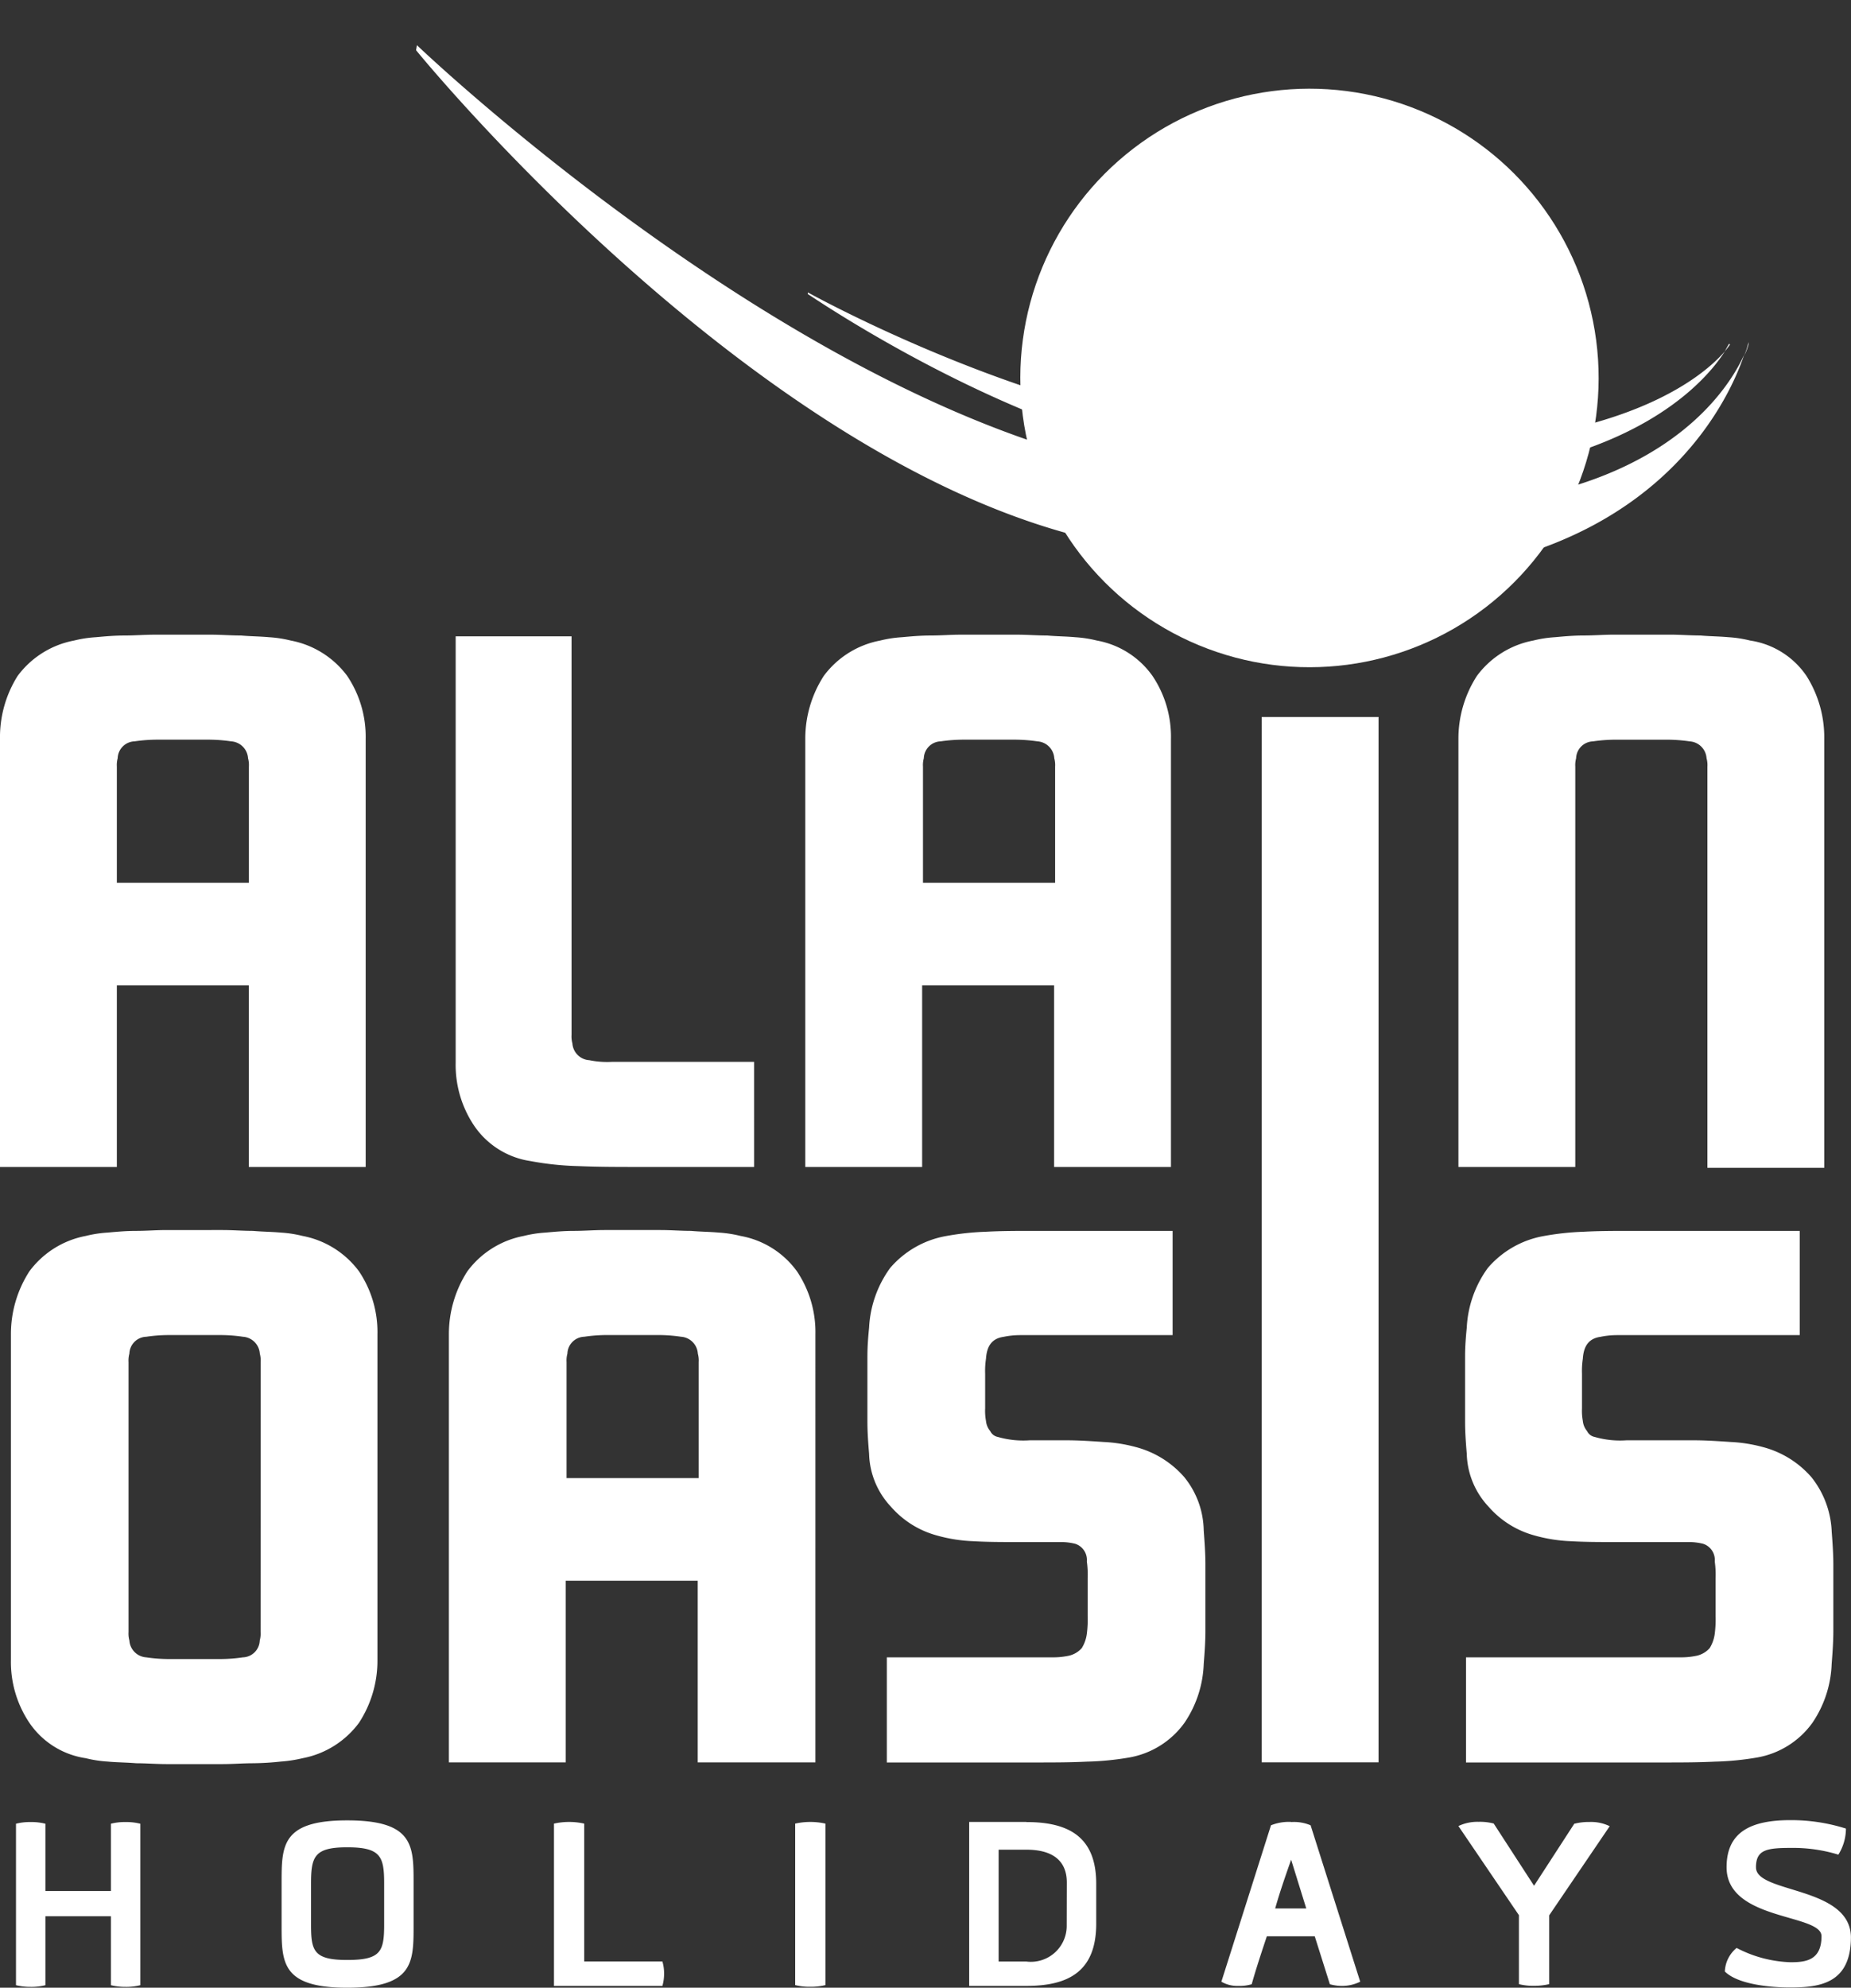 <svg xmlns="http://www.w3.org/2000/svg" viewBox="0 0 87.743 94.188">
  <rect x="0" y="0" width="87.743" height="94.188" fill="#333333" stroke="none"/>
  <defs>
    <style>
      .cls-1, .cls-2 {
        fill: #fff;
      }

      .cls-1 {
        fill-rule: evenodd;
      }
    </style>
  </defs>
  <g id="Group_6" data-name="Group 6" transform="translate(0 5.374)">
    <g id="ALAIN_2_" transform="translate(0 24.7)">
      <g id="Group_1" data-name="Group 1" transform="translate(0 0)">
        <path id="Path_1" data-name="Path 1" class="cls-1" d="M13.787,70.379a5.7,5.7,0,0,0-1.036-.159c-.438-.04-.877-.04-1.315-.08-.478,0-.956-.04-1.434-.04H7.332c-.478,0-.956.04-1.434.04s-.916.04-1.355.08a5.7,5.7,0,0,0-1.036.159,4.327,4.327,0,0,0-2.67,1.674A5.447,5.447,0,0,0,0,75.041V95.323H5.539V86.716h6.256v8.607h5.539V75.041a5.164,5.164,0,0,0-.877-2.989A4.327,4.327,0,0,0,13.787,70.379ZM11.755,81.855H5.539v-5.5a1.228,1.228,0,0,1,.04-.4.826.826,0,0,1,.8-.8,7.453,7.453,0,0,1,1.076-.08H9.882a7.453,7.453,0,0,1,1.076.08.856.856,0,0,1,.8.8,1.228,1.228,0,0,1,.04.4v5.5Zm16.178,8.408a.856.856,0,0,1-.8-.8,1.228,1.228,0,0,1-.04-.4V70.18H21.6v20.2a5.164,5.164,0,0,0,.877,2.989,3.923,3.923,0,0,0,2.67,1.674,14.163,14.163,0,0,0,2.271.239c.956.04,1.913.04,2.869.04h5.459V90.342H29.008A4.22,4.22,0,0,1,27.933,90.262ZM52,70.379a5.7,5.7,0,0,0-1.036-.159c-.438-.04-.877-.04-1.315-.08-.478,0-.956-.04-1.434-.04h-2.67c-.478,0-.956.04-1.434.04s-.916.04-1.355.08a5.7,5.7,0,0,0-1.036.159,4.327,4.327,0,0,0-2.67,1.674,5.477,5.477,0,0,0-.877,2.989V95.323h5.539V86.716h6.256v8.607h5.539V75.041a5.164,5.164,0,0,0-.877-2.989A4.125,4.125,0,0,0,52,70.379ZM50.008,81.855H43.752v-5.5a1.228,1.228,0,0,1,.04-.4.826.826,0,0,1,.8-.8,7.453,7.453,0,0,1,1.076-.08H48.1a7.453,7.453,0,0,1,1.076.08.856.856,0,0,1,.8.8,1.228,1.228,0,0,1,.04.4v5.5Zm9.8,41.68h5.539V74H59.81ZM85.631,72.052a3.923,3.923,0,0,0-2.67-1.674,5.7,5.7,0,0,0-1.036-.159c-.438-.04-.877-.04-1.315-.08-.478,0-.956-.04-1.434-.04h-2.67c-.478,0-.956.04-1.434.04s-.916.04-1.355.08a5.7,5.7,0,0,0-1.036.159,4.327,4.327,0,0,0-2.67,1.674,5.477,5.477,0,0,0-.877,2.989V95.323h5.539V76.356a1.228,1.228,0,0,1,.04-.4.826.826,0,0,1,.8-.8,7.453,7.453,0,0,1,1.076-.08h2.431a7.453,7.453,0,0,1,1.076.08.856.856,0,0,1,.8.8,1.228,1.228,0,0,1,.04.4V95.363h5.539V75.041A5.447,5.447,0,0,0,85.631,72.052Z" transform="translate(0 -70.1)"/>
      </g>
    </g>
    <g id="Oasis_2_" transform="translate(0.518 52.912)">
      <g id="Group_2" data-name="Group 2">
        <path id="Path_2" data-name="Path 2" class="cls-1" d="M15.127,141.179a5.7,5.7,0,0,0-1.036-.159c-.438-.04-.877-.04-1.315-.08-.478,0-.956-.04-1.434-.04H8.672c-.478,0-.956.04-1.434.04s-.916.04-1.355.08a5.7,5.7,0,0,0-1.036.159,4.327,4.327,0,0,0-2.67,1.674,5.477,5.477,0,0,0-.877,2.989v15.421a5.164,5.164,0,0,0,.877,2.989,3.923,3.923,0,0,0,2.67,1.674,5.7,5.7,0,0,0,1.036.159c.4.04.877.04,1.355.08.478,0,.956.04,1.434.04h2.67c.478,0,.956-.04,1.434-.04a12.957,12.957,0,0,0,1.315-.08,6.332,6.332,0,0,0,1.036-.159,4.327,4.327,0,0,0,2.67-1.674,5.379,5.379,0,0,0,.877-2.989V145.841a5.165,5.165,0,0,0-.877-2.989A4.327,4.327,0,0,0,15.127,141.179Zm-1.992,18.768a1.229,1.229,0,0,1-.04.4.826.826,0,0,1-.8.8,7.454,7.454,0,0,1-1.076.08H8.791a7.454,7.454,0,0,1-1.076-.08.856.856,0,0,1-.8-.8,1.229,1.229,0,0,1-.04-.4V147.156a1.229,1.229,0,0,1,.04-.4.826.826,0,0,1,.8-.8,7.451,7.451,0,0,1,1.076-.08h2.431a7.451,7.451,0,0,1,1.076.08.856.856,0,0,1,.8.8,1.229,1.229,0,0,1,.04.4Zm22.753-18.768a5.7,5.7,0,0,0-1.036-.159c-.438-.04-.877-.04-1.315-.08-.478,0-.956-.04-1.434-.04h-2.67c-.478,0-.956.04-1.434.04s-.916.04-1.355.08a5.7,5.7,0,0,0-1.036.159,4.327,4.327,0,0,0-2.67,1.674,5.477,5.477,0,0,0-.877,2.989v20.282H27.6v-8.607h6.256v8.607h5.579V145.841a5.164,5.164,0,0,0-.877-2.989A4.219,4.219,0,0,0,35.887,141.179Zm-1.992,11.476H27.639v-5.5a1.229,1.229,0,0,1,.04-.4.826.826,0,0,1,.8-.8,7.451,7.451,0,0,1,1.076-.08h2.431a7.451,7.451,0,0,1,1.076.08.856.856,0,0,1,.8.8,1.229,1.229,0,0,1,.04.4v5.5Zm23.031-.04a4.592,4.592,0,0,0-2.311-1.434,7.1,7.1,0,0,0-1.514-.239c-.6-.04-1.2-.08-1.753-.08H49.594a4.371,4.371,0,0,1-1.514-.159.507.507,0,0,1-.359-.279.875.875,0,0,1-.2-.478,2.639,2.639,0,0,1-.04-.6v-1.634a3.874,3.874,0,0,1,.04-.717c.04-.6.279-.956.837-1.036a4.013,4.013,0,0,1,.757-.08h7.252V140.94H49.794c-.8,0-1.554,0-2.271.04a12.863,12.863,0,0,0-1.873.2,4.531,4.531,0,0,0-2.67,1.514,5.235,5.235,0,0,0-1,2.829c-.04.4-.08.877-.08,1.355v3.108c0,.518.04,1.036.08,1.514a3.8,3.8,0,0,0,1.036,2.51,4.418,4.418,0,0,0,2.152,1.355,7.342,7.342,0,0,0,1.753.279c.677.04,1.355.04,1.992.04h2.192a2.772,2.772,0,0,1,.638.08.8.8,0,0,1,.558.837,4.589,4.589,0,0,1,.04.8v1.793a5.348,5.348,0,0,1-.04.837,1.707,1.707,0,0,1-.239.677,1.155,1.155,0,0,1-.6.359,3.573,3.573,0,0,1-.717.08H42.82v4.981h7.053c.8,0,1.634,0,2.431-.04a13.463,13.463,0,0,0,2.032-.2,4.092,4.092,0,0,0,2.59-1.634,5.287,5.287,0,0,0,.916-2.789c.04-.518.08-1.036.08-1.594v-3.108c0-.558-.04-1.076-.08-1.634A4.1,4.1,0,0,0,56.926,152.615Zm30.682,2.55a4.409,4.409,0,0,0-.956-2.55,4.592,4.592,0,0,0-2.311-1.434,7.1,7.1,0,0,0-1.514-.239c-.6-.04-1.2-.08-1.753-.08H77.886a4.371,4.371,0,0,1-1.514-.159.507.507,0,0,1-.359-.279.875.875,0,0,1-.2-.478,2.638,2.638,0,0,1-.04-.6v-1.634a3.874,3.874,0,0,1,.04-.717c.04-.6.279-.956.837-1.036a4.013,4.013,0,0,1,.757-.08h8.687V140.94H78.125c-.8,0-1.554,0-2.271.04a12.863,12.863,0,0,0-1.873.2,4.531,4.531,0,0,0-2.67,1.514,5.235,5.235,0,0,0-1,2.829c-.04.4-.08.877-.08,1.355v3.108c0,.518.04,1.036.08,1.514a3.8,3.8,0,0,0,1.036,2.51,4.418,4.418,0,0,0,2.152,1.355,7.342,7.342,0,0,0,1.753.279c.677.04,1.355.04,1.992.04h3.626a2.772,2.772,0,0,1,.638.08.8.8,0,0,1,.558.837,4.59,4.59,0,0,1,.04.8v1.793a5.348,5.348,0,0,1-.04.837,1.707,1.707,0,0,1-.239.677,1.155,1.155,0,0,1-.6.359,3.573,3.573,0,0,1-.717.08H70.275v4.981h9.364c.8,0,1.634,0,2.431-.04a13.463,13.463,0,0,0,2.032-.2,4.092,4.092,0,0,0,2.59-1.634,5.287,5.287,0,0,0,.916-2.789c.04-.518.08-1.036.08-1.594v-3.108C87.688,156.241,87.648,155.683,87.608,155.165Z" transform="translate(-1.3 -140.9)"/>
      </g>
    </g>
    <g id="Ellipse_1_2_" transform="translate(44.164 -5.374)">
      <g id="Group_3" data-name="Group 3" transform="translate(0 0)">
        <circle id="Ellipse_1" data-name="Ellipse 1" class="cls-2" cx="13.707" cy="13.707" r="13.707" transform="translate(0 25.328) rotate(-67.5)"/>
      </g>
    </g>
    <g id="Rectangle_2_copy_2_2_" transform="translate(19.724 -3.233)">
      <g id="Group_4" data-name="Group 4">
        <path id="Path_3" data-name="Path 3" class="cls-1" d="M80.859,19.445C65.319,15.1,49.54,0,49.54,0L49.5.239S64.522,18.728,80.3,23.111c25.263,7.053,31.16-5.459,32.156-8.448C111.382,17.054,105.405,26.3,80.859,19.445Zm31.8-5.379a3.447,3.447,0,0,1-.2.638,2.314,2.314,0,0,0,.2-.518Zm-.916.08a3.683,3.683,0,0,0-.2.359c.159-.2.239-.319.239-.319ZM86.119,19.684c18.768,3.228,24.346-3.467,25.422-5.18-1.156,1.355-6.933,6.5-25.5,3.626-8.886-1.355-17.971-6.415-17.971-6.415v.08C68.108,11.795,77.233,18.13,86.119,19.684Z" transform="translate(-49.5)"/>
      </g>
    </g>
    <g id="Holidays_2_" transform="translate(0.757 80.884)">
      <g id="Group_5" data-name="Group 5">
        <path id="Path_4" data-name="Path 4" class="cls-1" d="M6.4,211.259v3.188H3.295v-3.188a2.745,2.745,0,0,0-.717-.08,2.644,2.644,0,0,0-.677.08v7.651a2.816,2.816,0,0,0,.677.08,2.744,2.744,0,0,0,.717-.08v-3.267H6.4v3.267a2.816,2.816,0,0,0,.677.08,2.744,2.744,0,0,0,.717-.08v-7.651a2.745,2.745,0,0,0-.717-.08A2.644,2.644,0,0,0,6.4,211.259Zm11.2-.159c-3.108,0-3.108,1.2-3.108,2.949v2.032c0,1.753,0,2.949,3.108,2.949,3.148,0,3.148-1.2,3.148-2.949v-2.032C20.748,212.3,20.748,211.1,17.6,211.1Zm1.753,4.941c0,1.275-.159,1.674-1.753,1.674s-1.713-.438-1.713-1.674v-1.952c0-1.275.159-1.713,1.713-1.713,1.594,0,1.753.438,1.753,1.713Zm9.484,1.713v-6.5a3.268,3.268,0,0,0-1.434,0v7.69h5.14a2.1,2.1,0,0,0,.08-.558,2.012,2.012,0,0,0-.08-.6H28.836Zm10-6.5v7.651a2.744,2.744,0,0,0,.717.08,2.906,2.906,0,0,0,.717-.08v-7.651a3.268,3.268,0,0,0-1.434,0Zm10.958-.08h-2.71v7.77H49.8c2.032,0,3.307-.717,3.307-2.949v-1.913C53.1,211.9,51.828,211.18,49.8,211.18Zm1.913,4.941a1.7,1.7,0,0,1-1.913,1.674H48.481v-5.3H49.8c1.235,0,1.913.518,1.913,1.554Zm10.639-4.941a2.276,2.276,0,0,0-.956.159l-2.351,7.411a1.482,1.482,0,0,0,.8.2,1.981,1.981,0,0,0,.638-.08c.2-.717.478-1.554.717-2.271h2.271l.717,2.271a2.106,2.106,0,0,0,.638.08,1.96,1.96,0,0,0,.8-.2l-2.351-7.411A2.025,2.025,0,0,0,62.348,211.18Zm-.757,4.1c.239-.837.478-1.514.757-2.311l.717,2.311Zm14.185-4.025-1.913,2.949-1.913-2.949a2.6,2.6,0,0,0-.717-.08,2.108,2.108,0,0,0-.956.2l2.869,4.224v3.267a2.745,2.745,0,0,0,.717.08,3.084,3.084,0,0,0,.717-.08V215.6l2.869-4.224a2.024,2.024,0,0,0-.956-.2A2.745,2.745,0,0,0,75.776,211.259Zm8.607,2.072c0-.837.518-.916,1.674-.916a7.339,7.339,0,0,1,2.231.319,2.336,2.336,0,0,0,.359-1.235,8.6,8.6,0,0,0-2.63-.4c-1.873,0-3.028.558-3.028,2.231,0,2.55,4.5,2.192,4.5,3.267,0,1.156-.757,1.235-1.474,1.235a5.906,5.906,0,0,1-2.55-.677,1.518,1.518,0,0,0-.558,1.116c.638.638,2.271.757,3.068.757,1.395,0,2.909-.159,2.909-2.391C88.846,214.208,84.383,214.567,84.383,213.331Z" transform="translate(-1.9 -211.1)"/>
      </g>
    </g>
  </g>
</svg>

